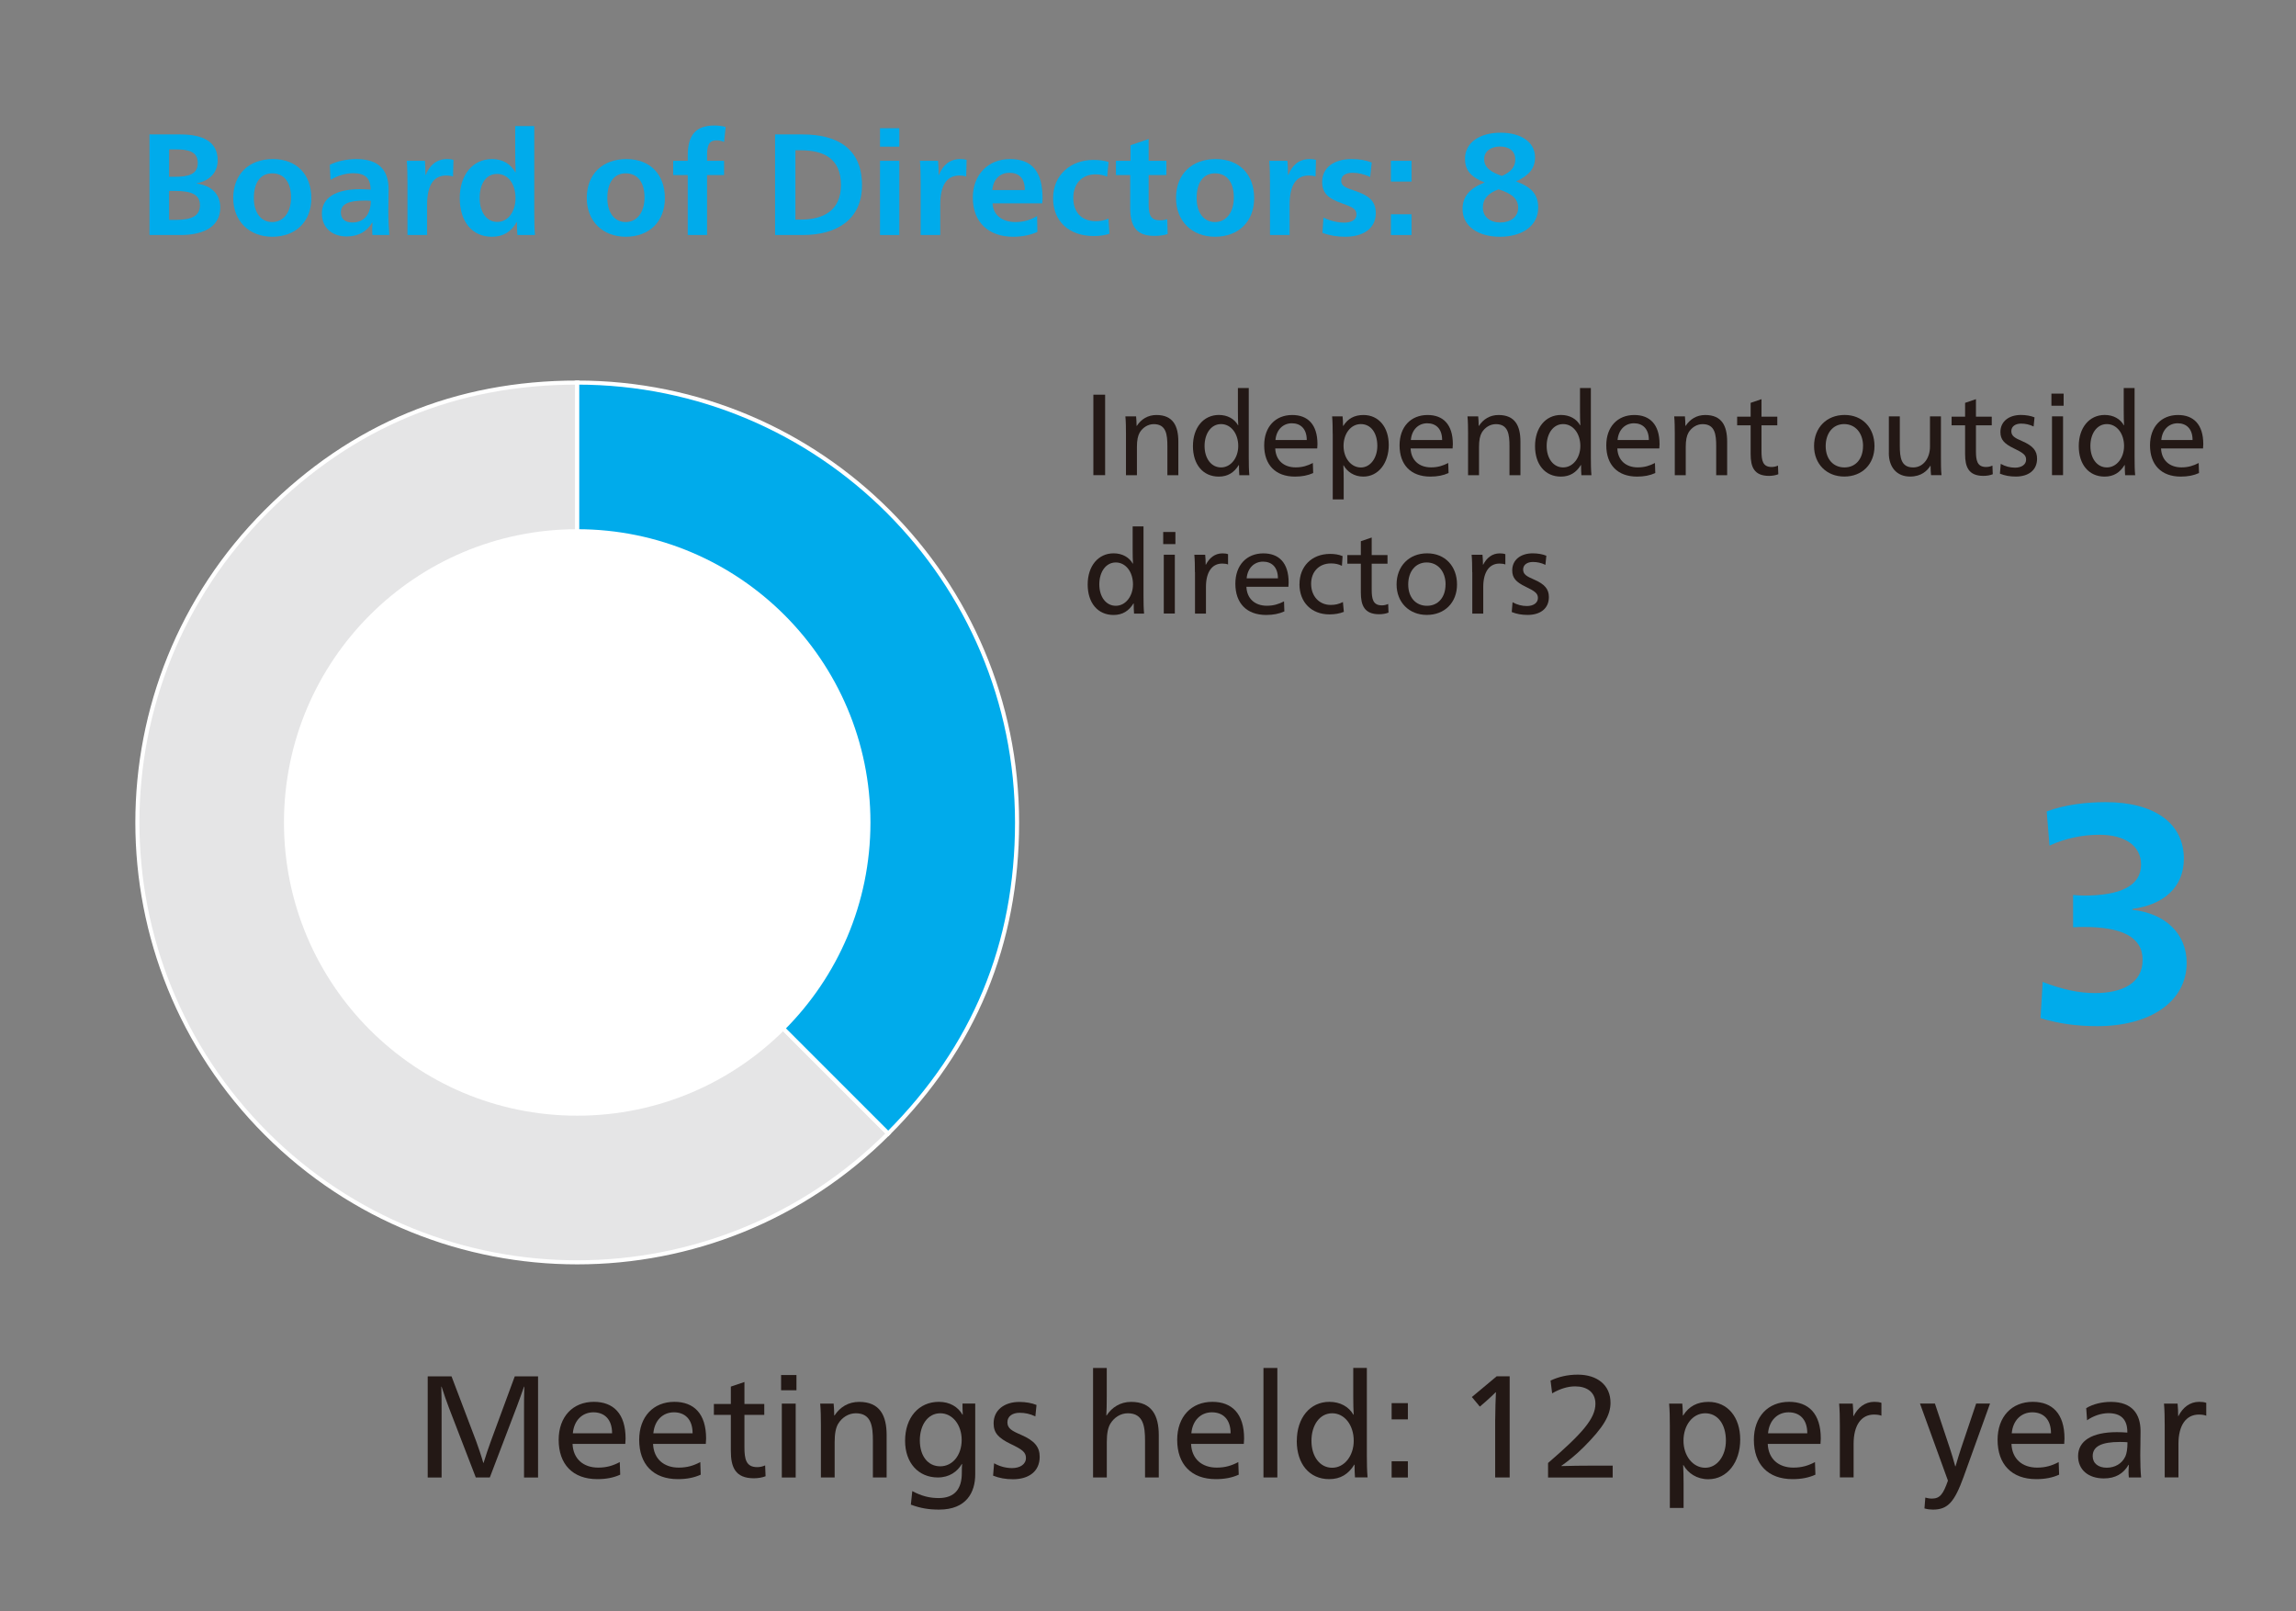 <?xml version="1.0" encoding="UTF-8"?>
<svg id="_レイヤー_1" data-name="レイヤー_1" xmlns="http://www.w3.org/2000/svg" width="477.93" height="335.36" version="1.1" viewBox="0 0 477.93 335.36">
  <rect x="0" y="0" width="477.93" height="335.36" fill="#808080" stroke="none"/>
  <!-- Generator: Adobe Illustrator 29.8.1, SVG Export Plug-In . SVG Version: 2.1.1 Build 2)  -->
  <defs>
    <style>
      .st0 {
        fill: #231815;
      }

      .st1 {
        fill: none;
        stroke: #fff;
        stroke-miterlimit: 10;
        stroke-width: .85px;
      }

      .st2 {
        fill: #fff;
      }

      .st3 {
        fill: #e5e5e6;
      }

      .st4 {
        fill: #00abeb;
      }
    </style>
  </defs>
  <g>
    <path class="st4" d="M31.12,27.98h6.42c4.68,0,7.77,1.5,7.77,5.37,0,2.4-1.44,4.2-4.35,4.8v.06c3.06.39,4.89,2.22,4.89,4.98,0,4.35-4.08,5.73-8.22,5.73h-6.51v-20.94ZM36.31,36.8c2.88,0,4.86-.48,4.86-2.88s-2.01-2.82-4.44-2.82h-1.53v5.7h1.11ZM36.58,45.77c3.42,0,5.04-.87,5.04-3.06s-1.68-2.97-5.25-2.97h-1.17v6.03h1.38Z"/>
    <path class="st4" d="M48.55,41.21c0-4.98,3.3-8.1,8.25-8.1s8.01,3.21,8.01,8.13-3.3,8.04-8.13,8.04-8.13-3.27-8.13-8.07ZM60.58,41.09c0-3.18-1.47-5.01-3.9-5.01s-3.84,1.86-3.84,5.16c0,3.03,1.5,4.98,3.81,4.98s3.93-1.95,3.93-5.13Z"/>
    <path class="st4" d="M67,44.42c0-3.24,2.85-5.04,7.95-5.04.63,0,1.47.03,2.19.09v-.09c-.03-2.31-1.14-3.33-3.63-3.33-1.62,0-3.36.57-4.71,1.38l-.15-3.12c1.56-.81,3.72-1.2,5.55-1.2,4.8,0,6.69,2.46,6.69,6.3,0,1.17-.06,3.42-.06,4.59,0,1.83.12,3.9.21,4.92h-3.51c-.03-.24-.06-.78-.06-1.23,0-.36.03-.87.06-1.35h-.06c-1.05,1.74-2.73,2.88-5.31,2.88-3,0-5.16-1.8-5.16-4.8ZM76.56,44.57c.39-.69.63-1.62.63-2.76-.57-.06-.87-.06-1.32-.06-3.18,0-4.92.66-4.92,2.46,0,1.35.87,2.1,2.4,2.1,1.35,0,2.52-.54,3.21-1.74Z"/>
    <path class="st4" d="M84.82,38.06c0-1.62-.03-3.3-.15-4.59h3.78c.06.69.12,2.1.12,2.94h.06c.81-2.04,2.25-3.3,4.44-3.3.48,0,.9.03,1.32.18l-.09,3.45c-.45-.15-.87-.21-1.38-.21-2.7,0-4.02,2.07-4.02,6.09v6.3h-4.08v-10.86Z"/>
    <path class="st4" d="M95.7,41.21c0-4.77,2.67-8.1,6.72-8.1,2.31,0,3.9,1.08,4.86,2.76h.06c-.06-1.17-.09-2.79-.09-4.29v-5.34h3.96v18.06c0,1.62.03,3.33.15,4.62h-3.66c-.06-.72-.09-1.68-.09-2.7h-.06c-1.11,1.98-2.76,3.06-5.16,3.06-4.14,0-6.69-3.18-6.69-8.07ZM107.31,41.24c0-2.91-1.5-5.04-3.84-5.04s-3.63,2.13-3.63,5.01,1.41,4.98,3.66,4.98,3.81-2.13,3.81-4.95Z"/>
    <path class="st4" d="M122.14,41.21c0-4.98,3.3-8.1,8.25-8.1s8.01,3.21,8.01,8.13-3.3,8.04-8.13,8.04-8.13-3.27-8.13-8.07ZM134.16,41.09c0-3.18-1.47-5.01-3.9-5.01s-3.84,1.86-3.84,5.16c0,3.03,1.5,4.98,3.81,4.98s3.93-1.95,3.93-5.13Z"/>
    <path class="st4" d="M143.16,36.44h-3.03v-2.97h3.03v-1.08c0-4.26,1.65-6.27,5.58-6.27.81,0,1.68.12,2.31.3l-.33,3.12c-.48-.21-.96-.33-1.53-.33-1.5,0-2.01.84-2.01,3.12v1.14h3.54v2.97h-3.54v12.48h-4.02v-12.48Z"/>
    <path class="st4" d="M161.34,27.98h5.73c7.08,0,12.36,2.82,12.36,10.56,0,7.32-5.43,10.38-12.36,10.38h-5.73v-20.94ZM166.68,45.71c4.65,0,8.37-1.83,8.37-7.2,0-5.64-3.72-7.23-8.37-7.23h-1.11v14.43h1.11Z"/>
    <path class="st4" d="M183.18,26.69h4.02v3.84h-4.02v-3.84ZM183.18,33.47h4.02v15.45h-4.02v-15.45Z"/>
    <path class="st4" d="M191.64,38.06c0-1.62-.03-3.3-.15-4.59h3.78c.06.69.12,2.1.12,2.94h.06c.81-2.04,2.25-3.3,4.44-3.3.48,0,.9.03,1.32.18l-.09,3.45c-.45-.15-.87-.21-1.38-.21-2.7,0-4.02,2.07-4.02,6.09v6.3h-4.08v-10.86Z"/>
    <path class="st4" d="M202.5,41.12c0-4.65,3.09-8.01,7.74-8.01s6.78,2.67,6.78,8.25c0,.24-.03.75-.06.96h-10.35c.06,2.37,1.98,3.9,4.77,3.9,1.71,0,3.21-.45,4.5-1.26l.06,3.3c-1.32.63-3.09,1.02-5.04,1.02-5.07,0-8.4-2.97-8.4-8.16ZM213.33,39.56c0-2.52-1.26-3.6-3.24-3.6-1.77,0-3.33,1.2-3.54,3.6h6.78Z"/>
    <path class="st4" d="M219.21,41.27c0-4.98,3.81-7.98,8.34-7.98,1.26,0,2.25.12,3.21.42l-.3,3.06c-.72-.3-1.44-.48-2.43-.48-3.03,0-4.62,2.19-4.62,4.89s1.44,4.86,4.71,4.86c.93,0,1.74-.15,2.61-.54l.21,3.15c-1.02.33-1.95.48-3.27.48-5.13,0-8.46-3.06-8.46-7.86Z"/>
    <path class="st4" d="M235.26,43.28v-6.84h-2.97v-2.97h3.03v-3.24l3.78-1.29v4.53h3.69v2.97h-3.69v6.03c0,2.34.45,3.39,2.4,3.39.48,0,1.02-.09,1.47-.24l.09,3.09c-.75.27-1.74.39-2.76.39-3.54,0-5.04-1.74-5.04-5.82Z"/>
    <path class="st4" d="M244.8,41.21c0-4.98,3.3-8.1,8.25-8.1s8.01,3.21,8.01,8.13-3.3,8.04-8.13,8.04-8.13-3.27-8.13-8.07ZM256.83,41.09c0-3.18-1.47-5.01-3.9-5.01s-3.84,1.86-3.84,5.16c0,3.03,1.5,4.98,3.81,4.98s3.93-1.95,3.93-5.13Z"/>
    <path class="st4" d="M264.36,38.06c0-1.62-.03-3.3-.15-4.59h3.78c.06.69.12,2.1.12,2.94h.06c.81-2.04,2.25-3.3,4.44-3.3.48,0,.9.03,1.32.18l-.09,3.45c-.45-.15-.87-.21-1.38-.21-2.7,0-4.02,2.07-4.02,6.09v6.3h-4.08v-10.86Z"/>
    <path class="st4" d="M275.28,48.47l.21-3.18c1.5.72,3,1.05,4.35,1.05s2.52-.54,2.52-1.65-.57-1.5-3.03-2.37c-2.94-1.02-4.11-2.19-4.11-4.47,0-2.94,2.43-4.74,6.12-4.74,1.62,0,3.03.24,4.2.72l-.33,3c-1.32-.6-2.46-.87-3.69-.87-1.35,0-2.34.57-2.34,1.62s.63,1.41,2.82,2.13c2.73.9,4.38,2.01,4.38,4.65,0,3.18-2.58,4.92-6.33,4.92-1.68,0-3.24-.24-4.77-.81Z"/>
    <path class="st4" d="M289.53,33.47h4.29v4.32h-4.29v-4.32ZM289.53,44.6h4.29v4.32h-4.29v-4.32Z"/>
    <path class="st4" d="M304.44,43.46c0-2.52,1.47-4.26,4.59-5.49-3.06-1.2-4.08-2.7-4.08-4.95,0-3.3,3-5.4,7.41-5.4,4.17,0,7.17,1.89,7.17,5.13,0,2.25-1.2,3.75-3.93,5.01,3.27,1.2,4.59,2.79,4.59,5.46,0,3.84-3.42,6.06-7.95,6.06s-7.8-2.16-7.8-5.82ZM316.02,43.25c0-1.89-1.32-2.97-4.08-3.84-2.16.78-3.27,1.98-3.27,3.78,0,1.95,1.5,3.12,3.63,3.12s3.72-1.17,3.72-3.06ZM315.42,33.23c0-1.83-1.32-2.73-3.18-2.73s-3.3.96-3.3,2.61c0,1.8,1.44,2.73,3.69,3.51,1.89-.81,2.79-1.92,2.79-3.39Z"/>
  </g>
  <g>
    <path class="st0" d="M227.59,82.15h2.45v16.75h-2.45v-16.75Z"/>
    <path class="st0" d="M234.38,90.29c0-1.3-.02-2.59-.12-3.62h2.23c.05.53.1,1.32.1,1.97h.05c.91-1.39,2.3-2.26,4.08-2.26,3.46,0,4.56,2.28,4.56,5.52v7.01h-2.28v-6.05c0-2.4-.24-4.58-2.83-4.58-1.2,0-2.3.7-2.93,1.75-.38.67-.58,1.58-.58,3.02v5.86h-2.28v-8.62Z"/>
    <path class="st0" d="M248.32,92.85c0-3.82,2.18-6.48,5.4-6.48,1.8,0,3.24.82,3.98,2.14h.05c-.05-.77-.07-1.85-.07-3.05v-4.7h2.26v14.45c0,1.3.02,2.66.12,3.7h-2.09c-.05-.65-.07-1.32-.07-2.11h-.05c-.94,1.54-2.26,2.4-4.15,2.4-3.29,0-5.38-2.52-5.38-6.34ZM257.75,92.83c0-2.59-1.51-4.56-3.58-4.56s-3.43,1.97-3.43,4.56,1.39,4.46,3.43,4.46,3.58-1.99,3.58-4.46Z"/>
    <path class="st0" d="M263.15,92.69c0-3.86,2.35-6.31,5.83-6.31,3.22,0,5.26,1.94,5.26,6.07,0,.24-.02.62-.05.89h-8.74c.1,2.47,1.78,3.94,4.25,3.94,1.42,0,2.47-.34,3.58-.91l.07,2.09c-1.1.5-2.33.74-3.79.74-4.08,0-6.41-2.47-6.41-6.5ZM272.01,91.58c0-2.35-1.3-3.48-3.1-3.48s-3.22,1.3-3.41,3.48h6.5Z"/>
    <path class="st0" d="M277.41,90.29c0-1.3-.02-2.59-.12-3.62h2.18c.05.5.1,1.34.1,1.97h.05c.96-1.54,2.35-2.26,4.2-2.26,3.14,0,5.26,2.5,5.26,6.24s-2.14,6.58-5.3,6.58c-1.9,0-3.36-1.01-4.1-2.35h-.05c.05.48.07,2.3.07,3.02v4.08h-2.28v-13.66ZM286.7,92.81c0-2.71-1.34-4.54-3.43-4.54s-3.6,1.99-3.6,4.54,1.58,4.49,3.6,4.49,3.43-2.02,3.43-4.49Z"/>
    <path class="st0" d="M291.33,92.69c0-3.86,2.35-6.31,5.83-6.31,3.22,0,5.26,1.94,5.26,6.07,0,.24-.02.62-.05.89h-8.74c.1,2.47,1.78,3.94,4.25,3.94,1.42,0,2.47-.34,3.58-.91l.07,2.09c-1.1.5-2.33.74-3.79.74-4.08,0-6.41-2.47-6.41-6.5ZM300.19,91.58c0-2.35-1.3-3.48-3.1-3.48s-3.22,1.3-3.41,3.48h6.5Z"/>
    <path class="st0" d="M305.59,90.29c0-1.3-.02-2.59-.12-3.62h2.23c.05.53.1,1.32.1,1.97h.05c.91-1.39,2.3-2.26,4.08-2.26,3.46,0,4.56,2.28,4.56,5.52v7.01h-2.28v-6.05c0-2.4-.24-4.58-2.83-4.58-1.2,0-2.3.7-2.93,1.75-.38.67-.58,1.58-.58,3.02v5.86h-2.28v-8.62Z"/>
    <path class="st0" d="M319.53,92.85c0-3.82,2.18-6.48,5.4-6.48,1.8,0,3.24.82,3.98,2.14h.05c-.05-.77-.07-1.85-.07-3.05v-4.7h2.26v14.45c0,1.3.02,2.66.12,3.7h-2.09c-.05-.65-.07-1.32-.07-2.11h-.05c-.94,1.54-2.26,2.4-4.15,2.4-3.29,0-5.38-2.52-5.38-6.34ZM328.96,92.83c0-2.59-1.51-4.56-3.58-4.56s-3.43,1.97-3.43,4.56,1.39,4.46,3.43,4.46,3.58-1.99,3.58-4.46Z"/>
    <path class="st0" d="M334.36,92.69c0-3.86,2.35-6.31,5.83-6.31,3.22,0,5.26,1.94,5.26,6.07,0,.24-.02.62-.05.89h-8.74c.1,2.47,1.78,3.94,4.25,3.94,1.42,0,2.47-.34,3.58-.91l.07,2.09c-1.1.5-2.33.74-3.79.74-4.08,0-6.41-2.47-6.41-6.5ZM343.22,91.58c0-2.35-1.3-3.48-3.1-3.48s-3.22,1.3-3.41,3.48h6.5Z"/>
    <path class="st0" d="M348.62,90.29c0-1.3-.02-2.59-.12-3.62h2.23c.05.53.1,1.32.1,1.97h.05c.91-1.39,2.3-2.26,4.08-2.26,3.46,0,4.56,2.28,4.56,5.52v7.01h-2.28v-6.05c0-2.4-.24-4.58-2.83-4.58-1.2,0-2.3.7-2.93,1.75-.38.67-.58,1.58-.58,3.02v5.86h-2.28v-8.62Z"/>
    <path class="st0" d="M364.41,94.53v-6h-2.81v-1.8h2.81v-2.88l2.26-.77v3.65h3.29v1.8h-3.29v5.38c0,1.94.26,3.29,2.11,3.29.48,0,.89-.1,1.32-.29l.07,1.8c-.55.22-1.25.34-1.94.34-3.1,0-3.82-1.87-3.82-4.51Z"/>
    <path class="st0" d="M377.61,92.85c0-3.84,2.62-6.48,6.36-6.48s6.22,2.69,6.22,6.48-2.59,6.34-6.29,6.34-6.29-2.64-6.29-6.34ZM387.81,92.85c0-2.74-1.63-4.58-3.94-4.58s-3.84,1.87-3.84,4.58,1.58,4.44,3.91,4.44,3.86-1.78,3.86-4.44Z"/>
    <path class="st0" d="M393.18,94.29v-7.63h2.28v6.05c0,2.54.26,4.58,2.78,4.58,2.16,0,3.5-1.99,3.5-4.32v-6.31h2.28v8.57c0,1.3,0,2.64.12,3.67h-2.18c-.05-.5-.1-1.13-.1-1.94h-.05c-.65,1.03-1.87,2.23-4.22,2.23-2.74,0-4.42-1.92-4.42-4.9Z"/>
    <path class="st0" d="M409.05,94.53v-6h-2.81v-1.8h2.81v-2.88l2.26-.77v3.65h3.29v1.8h-3.29v5.38c0,1.94.26,3.29,2.11,3.29.48,0,.89-.1,1.32-.29l.07,1.8c-.55.22-1.25.34-1.94.34-3.1,0-3.82-1.87-3.82-4.51Z"/>
    <path class="st0" d="M416.3,98.59l.17-2.04c.94.53,1.97.79,2.98.79,1.32,0,2.3-.62,2.3-1.68,0-.96-.65-1.42-2.54-2.33-2.04-.98-2.81-1.85-2.81-3.41,0-2.21,1.78-3.55,4.27-3.55,1.06,0,2.09.19,2.83.5l-.19,1.9c-.89-.43-1.73-.6-2.62-.6-1.13,0-2.02.55-2.02,1.56s.7,1.42,2.26,2.09c2.28.98,3.1,2.04,3.1,3.65,0,2.45-1.85,3.72-4.42,3.72-1.25,0-2.28-.19-3.31-.6Z"/>
    <path class="st0" d="M427.02,81.93h2.54v2.52h-2.54v-2.52ZM427.14,86.66h2.3v12.24h-2.3v-12.24Z"/>
    <path class="st0" d="M432.71,92.85c0-3.82,2.18-6.48,5.4-6.48,1.8,0,3.24.82,3.98,2.14h.05c-.05-.77-.07-1.85-.07-3.05v-4.7h2.26v14.45c0,1.3.02,2.66.12,3.7h-2.09c-.05-.65-.07-1.32-.07-2.11h-.05c-.94,1.54-2.26,2.4-4.15,2.4-3.29,0-5.38-2.52-5.38-6.34ZM442.14,92.83c0-2.59-1.51-4.56-3.58-4.56s-3.43,1.97-3.43,4.56,1.39,4.46,3.43,4.46,3.58-1.99,3.58-4.46Z"/>
    <path class="st0" d="M447.54,92.69c0-3.86,2.35-6.31,5.83-6.31,3.22,0,5.26,1.94,5.26,6.07,0,.24-.02.62-.05.89h-8.74c.1,2.47,1.78,3.94,4.25,3.94,1.42,0,2.47-.34,3.58-.91l.07,2.09c-1.1.5-2.33.74-3.79.74-4.08,0-6.41-2.47-6.41-6.5ZM456.4,91.58c0-2.35-1.3-3.48-3.1-3.48s-3.22,1.3-3.41,3.48h6.5Z"/>
    <path class="st0" d="M226.41,121.65c0-3.82,2.18-6.48,5.4-6.48,1.8,0,3.24.82,3.98,2.14h.05c-.05-.77-.07-1.85-.07-3.05v-4.7h2.26v14.45c0,1.3.02,2.66.12,3.7h-2.09c-.05-.65-.07-1.32-.07-2.11h-.05c-.94,1.54-2.26,2.4-4.15,2.4-3.29,0-5.38-2.52-5.38-6.34ZM235.84,121.63c0-2.59-1.51-4.56-3.58-4.56s-3.43,1.97-3.43,4.56,1.39,4.46,3.43,4.46,3.58-1.99,3.58-4.46Z"/>
    <path class="st0" d="M242.13,110.73h2.54v2.52h-2.54v-2.52ZM242.25,115.46h2.3v12.24h-2.3v-12.24Z"/>
    <path class="st0" d="M248.73,119.09c0-1.3-.02-2.59-.12-3.62h2.26c.07.62.1,1.44.1,2.06h.05c.7-1.39,1.87-2.35,3.43-2.35.48,0,.86.05,1.18.17v2.14c-.29-.12-.7-.19-1.22-.19-2.11,0-3.38,1.75-3.38,4.87v5.54h-2.28v-8.62Z"/>
    <path class="st0" d="M257.15,121.49c0-3.86,2.35-6.31,5.83-6.31,3.22,0,5.26,1.94,5.26,6.07,0,.24-.02.62-.05.89h-8.74c.1,2.47,1.78,3.94,4.25,3.94,1.42,0,2.47-.34,3.58-.91l.07,2.09c-1.1.5-2.33.74-3.79.74-4.08,0-6.41-2.47-6.41-6.5ZM266.01,120.38c0-2.35-1.3-3.48-3.1-3.48s-3.22,1.3-3.41,3.48h6.5Z"/>
    <path class="st0" d="M270.5,121.58c0-3.67,2.52-6.29,6.38-6.29.91,0,1.78.12,2.59.46l-.14,2.02c-.72-.36-1.44-.5-2.28-.5-2.45,0-4.13,1.7-4.13,4.25s1.66,4.39,4.08,4.39c.89,0,1.61-.14,2.54-.6l.19,2.04c-.86.36-1.92.53-3,.53-3.74,0-6.24-2.52-6.24-6.29Z"/>
    <path class="st0" d="M283.27,123.33v-6h-2.81v-1.8h2.81v-2.88l2.26-.77v3.65h3.29v1.8h-3.29v5.38c0,1.94.26,3.29,2.11,3.29.48,0,.89-.1,1.32-.29l.07,1.8c-.55.22-1.25.34-1.94.34-3.1,0-3.82-1.87-3.82-4.51Z"/>
    <path class="st0" d="M290.71,121.65c0-3.84,2.62-6.48,6.36-6.48s6.22,2.69,6.22,6.48-2.59,6.34-6.29,6.34-6.29-2.64-6.29-6.34ZM300.91,121.65c0-2.74-1.63-4.58-3.94-4.58s-3.84,1.87-3.84,4.58,1.58,4.44,3.91,4.44,3.86-1.78,3.86-4.44Z"/>
    <path class="st0" d="M306.45,119.09c0-1.3-.02-2.59-.12-3.62h2.26c.07.62.1,1.44.1,2.06h.05c.7-1.39,1.87-2.35,3.43-2.35.48,0,.86.05,1.18.17v2.14c-.29-.12-.7-.19-1.22-.19-2.11,0-3.38,1.75-3.38,4.87v5.54h-2.28v-8.62Z"/>
    <path class="st0" d="M314.68,127.39l.17-2.04c.94.53,1.97.79,2.98.79,1.32,0,2.3-.62,2.3-1.68,0-.96-.65-1.42-2.54-2.33-2.04-.98-2.81-1.85-2.81-3.41,0-2.21,1.78-3.55,4.27-3.55,1.06,0,2.09.19,2.83.5l-.19,1.9c-.89-.43-1.73-.6-2.62-.6-1.13,0-2.02.55-2.02,1.56s.7,1.42,2.26,2.09c2.28.98,3.1,2.04,3.1,3.65,0,2.45-1.85,3.72-4.42,3.72-1.25,0-2.28-.19-3.31-.6Z"/>
  </g>
  <path class="st4" d="M424.75,211.93l.45-7.56c3.94,1.55,7.43,2.33,10.92,2.33,5.68,0,9.88-2.07,9.88-6.91s-4.46-6.85-12.21-6.85c-.52,0-1.49,0-2.26.06v-6.72c.71.06,1.49.13,2.2.13,7.62,0,11.95-2,11.95-6.46,0-4-3.49-6.2-8.66-6.2-3.62,0-7.23.78-10.4,2.26l-.58-7.11c3.75-1.42,8.27-1.94,12.27-1.94,10.14,0,16.28,4.39,16.28,11.76,0,6.01-4.26,9.62-10.72,10.46v.19c6.78.71,11.3,4.91,11.3,11.04,0,8.14-7.69,13.18-18.6,13.18-3.94,0-7.88-.45-11.82-1.68Z"/>
  <path class="st3" d="M120.15,171.19l64.74,64.74c-35.76,35.75-93.72,35.75-129.48,0-35.75-35.76-35.75-93.73,0-129.48,17.88-17.88,39.46-26.82,64.74-26.82v91.56Z"/>
  <path class="st1" d="M120.15,171.19l64.74,64.74c-35.76,35.75-93.72,35.75-129.48,0-35.75-35.76-35.75-93.73,0-129.48,17.88-17.88,39.46-26.82,64.74-26.82v91.56Z"/>
  <path class="st4" d="M120.15,171.19v-91.56c50.56,0,91.56,40.99,91.56,91.56,0,25.28-8.94,46.86-26.82,64.74l-64.74-64.74Z"/>
  <path class="st1" d="M120.15,171.19v-91.56c50.56,0,91.56,40.99,91.56,91.56,0,25.28-8.94,46.86-26.82,64.74l-64.74-64.74Z"/>
  <path class="st2" d="M120.15,232.22c33.71,0,61.04-27.33,61.04-61.03s-27.32-61.04-61.04-61.04-61.04,27.33-61.04,61.04,27.32,61.03,61.04,61.03"/>
  <g>
    <path class="st0" d="M89.01,286.48h4.98l5.13,13.51c.36.96,1.12,3.2,1.48,4.49h.06c.39-1.3,1.15-3.53,1.51-4.49l4.98-13.51h4.85v21.05h-2.92v-13.93c0-1,0-3.38.06-4.98h-.06c-.48,1.39-1.12,3.14-1.48,4.1l-5.64,14.8h-2.92l-5.58-14.47c-.36-.93-1.18-3.23-1.54-4.43h-.06c.06,1.6.06,3.98.06,4.98v13.93h-2.89v-21.05Z"/>
    <path class="st0" d="M116.29,299.71c0-4.85,2.96-7.93,7.33-7.93,4.04,0,6.6,2.44,6.6,7.63,0,.3-.03.78-.06,1.12h-10.98c.12,3.11,2.23,4.94,5.34,4.94,1.78,0,3.11-.42,4.49-1.15l.09,2.62c-1.39.63-2.92.93-4.76.93-5.13,0-8.05-3.11-8.05-8.17ZM127.41,298.33c0-2.96-1.63-4.37-3.89-4.37s-4.04,1.63-4.28,4.37h8.17Z"/>
    <path class="st0" d="M133.05,299.71c0-4.85,2.96-7.93,7.33-7.93,4.04,0,6.6,2.44,6.6,7.63,0,.3-.03.78-.06,1.12h-10.98c.12,3.11,2.23,4.94,5.34,4.94,1.78,0,3.11-.42,4.49-1.15l.09,2.62c-1.39.63-2.92.93-4.76.93-5.13,0-8.05-3.11-8.05-8.17ZM144.17,298.33c0-2.96-1.63-4.37-3.89-4.37s-4.04,1.63-4.28,4.37h8.17Z"/>
    <path class="st0" d="M152.13,302.03v-7.54h-3.53v-2.26h3.53v-3.62l2.83-.96v4.58h4.13v2.26h-4.13v6.75c0,2.44.33,4.13,2.65,4.13.6,0,1.12-.12,1.66-.36l.09,2.26c-.69.27-1.57.42-2.44.42-3.89,0-4.79-2.35-4.79-5.67Z"/>
    <path class="st0" d="M162.59,286.2h3.2v3.17h-3.2v-3.17ZM162.74,292.15h2.89v15.38h-2.89v-15.38Z"/>
    <path class="st0" d="M170.88,296.7c0-1.63-.03-3.26-.15-4.55h2.8c.06.66.12,1.66.12,2.47h.06c1.15-1.75,2.89-2.83,5.12-2.83,4.34,0,5.73,2.86,5.73,6.93v8.8h-2.86v-7.6c0-3.02-.3-5.76-3.56-5.76-1.51,0-2.89.88-3.68,2.2-.48.84-.72,1.99-.72,3.8v7.36h-2.86v-10.82Z"/>
    <path class="st0" d="M189.6,313.19l.3-2.83c1.93,1.03,3.59,1.45,5.49,1.45,3.38,0,4.82-1.96,4.82-5.22,0-.51,0-1.33.06-1.87h-.06c-.93,1.57-2.56,2.8-5,2.8-4.04,0-6.81-3.04-6.81-7.63,0-4.82,2.83-8.11,7.03-8.11,2.26,0,3.98,1.03,4.92,2.68h.06c-.06-.96-.06-1.54-.06-2.32h2.65v14.74c0,3.74-1.84,7.33-7.51,7.33-2.11,0-3.86-.27-5.88-1.03ZM200.18,299.71c0-3.14-1.9-5.55-4.46-5.55s-4.25,2.41-4.25,5.64,1.66,5.4,4.25,5.4,4.46-2.35,4.46-5.49Z"/>
    <path class="st0" d="M206.72,307.13l.21-2.56c1.18.66,2.47,1,3.74,1,1.66,0,2.89-.78,2.89-2.11,0-1.21-.81-1.78-3.2-2.92-2.56-1.24-3.53-2.32-3.53-4.28,0-2.77,2.23-4.46,5.37-4.46,1.33,0,2.62.24,3.56.63l-.24,2.38c-1.12-.54-2.17-.75-3.29-.75-1.42,0-2.53.69-2.53,1.96s.87,1.78,2.83,2.62c2.86,1.24,3.89,2.56,3.89,4.58,0,3.08-2.32,4.67-5.55,4.67-1.57,0-2.86-.24-4.16-.75Z"/>
    <path class="st0" d="M227.52,284.73h2.86v5.91c0,1.51-.03,3.17-.09,3.98h.06c1.09-1.69,2.86-2.83,5.1-2.83,4.34,0,5.76,2.86,5.76,6.93v8.8h-2.86v-7.6c0-3.02-.33-5.76-3.59-5.76-1.51,0-2.86.88-3.65,2.2-.48.84-.72,1.99-.72,3.8v7.36h-2.86v-22.79Z"/>
    <path class="st0" d="M245.04,299.71c0-4.85,2.96-7.93,7.33-7.93,4.04,0,6.6,2.44,6.6,7.63,0,.3-.03.78-.06,1.12h-10.98c.12,3.11,2.23,4.94,5.34,4.94,1.78,0,3.11-.42,4.49-1.15l.09,2.62c-1.39.63-2.92.93-4.76.93-5.13,0-8.05-3.11-8.05-8.17ZM256.16,298.33c0-2.96-1.63-4.37-3.89-4.37s-4.04,1.63-4.28,4.37h8.17Z"/>
    <path class="st0" d="M263,284.73h2.89v22.79h-2.89v-22.79Z"/>
    <path class="st0" d="M269.94,299.92c0-4.79,2.74-8.14,6.78-8.14,2.26,0,4.07,1.03,5,2.68h.06c-.06-.96-.09-2.32-.09-3.83v-5.91h2.83v18.15c0,1.63.03,3.35.15,4.64h-2.62c-.06-.81-.09-1.66-.09-2.65h-.06c-1.18,1.93-2.83,3.01-5.22,3.01-4.13,0-6.75-3.17-6.75-7.96ZM281.79,299.89c0-3.26-1.9-5.73-4.49-5.73s-4.31,2.47-4.31,5.73,1.75,5.61,4.31,5.61,4.49-2.5,4.49-5.61Z"/>
    <path class="st0" d="M289.68,292.05h3.38v3.38h-3.38v-3.38ZM289.68,304.15h3.38v3.38h-3.38v-3.38Z"/>
    <path class="st0" d="M311.24,295.46c0-1.78.09-4.55.15-5.67h-.06c-.48.48-1.15,1.12-2.2,2.05l-1.09.93-1.66-1.99,5.16-4.31h2.71v21.05h-3.02v-12.06Z"/>
    <path class="st0" d="M322.24,304.51c7.06-6.09,9.86-9.23,9.86-12.33,0-2.47-1.84-3.62-4.22-3.62-1.51,0-3.11.48-4.79,1.45l-.33-2.65c1.63-.78,3.53-1.24,5.67-1.24,4.04,0,6.81,2.17,6.81,5.85,0,2.65-1.51,5.16-5.58,9.23-1.72,1.72-3.32,2.96-4.64,3.89v.06c1.84-.06,4.55-.09,6.3-.09h4.37v2.47h-13.45v-3.02Z"/>
    <path class="st0" d="M347.59,296.7c0-1.63-.03-3.26-.15-4.55h2.74c.06.63.12,1.69.12,2.47h.06c1.21-1.93,2.96-2.83,5.28-2.83,3.95,0,6.6,3.14,6.6,7.84s-2.68,8.26-6.66,8.26c-2.38,0-4.22-1.27-5.16-2.95h-.06c.06.6.09,2.89.09,3.8v5.13h-2.86v-17.16ZM359.26,299.86c0-3.41-1.69-5.7-4.31-5.7s-4.52,2.5-4.52,5.7,1.99,5.64,4.52,5.64,4.31-2.53,4.31-5.64Z"/>
    <path class="st0" d="M365.08,299.71c0-4.85,2.96-7.93,7.33-7.93,4.04,0,6.6,2.44,6.6,7.63,0,.3-.03.78-.06,1.12h-10.98c.12,3.11,2.23,4.94,5.34,4.94,1.78,0,3.11-.42,4.49-1.15l.09,2.62c-1.39.63-2.92.93-4.76.93-5.13,0-8.05-3.11-8.05-8.17ZM376.2,298.33c0-2.96-1.63-4.37-3.89-4.37s-4.04,1.63-4.28,4.37h8.17Z"/>
    <path class="st0" d="M382.98,296.7c0-1.63-.03-3.26-.15-4.55h2.83c.09.78.12,1.81.12,2.59h.06c.88-1.75,2.35-2.96,4.31-2.96.6,0,1.08.06,1.48.21v2.68c-.36-.15-.87-.24-1.54-.24-2.65,0-4.25,2.2-4.25,6.12v6.96h-2.86v-10.82Z"/>
    <path class="st0" d="M400.59,313.97l.18-2.26c.42.12.88.21,1.36.21,1.66,0,2.35-.88,3.35-3.74l-5.82-16.04h3.11l3.11,9.32c.33.96.84,2.68,1.12,3.74h.06c.3-1.06.84-2.83,1.15-3.74l3.14-9.32h2.89l-5.49,15.23c-1.9,5.22-3.26,6.84-6.39,6.84-.48,0-1.15-.06-1.75-.24Z"/>
    <path class="st0" d="M415.81,299.71c0-4.85,2.96-7.93,7.33-7.93,4.04,0,6.6,2.44,6.6,7.63,0,.3-.03.78-.06,1.12h-10.98c.12,3.11,2.23,4.94,5.34,4.94,1.78,0,3.11-.42,4.49-1.15l.09,2.62c-1.39.63-2.92.93-4.76.93-5.13,0-8.05-3.11-8.05-8.17ZM426.93,298.33c0-2.96-1.63-4.37-3.89-4.37s-4.04,1.63-4.28,4.37h8.17Z"/>
    <path class="st0" d="M432.57,303.09c0-3.2,2.89-5,8.08-5,.63,0,1.48.03,2.17.09v-.12c0-2.59-1.3-3.92-3.92-3.92-1.57,0-3.23.6-4.46,1.48l-.18-2.53c1.45-.87,3.32-1.3,5.13-1.3,4.49,0,6.18,2.59,6.18,6.09,0,1.96-.06,4.37-.06,5,0,1.69.06,3.53.18,4.64h-2.56c-.03-.24-.06-.81-.06-1.27,0-.39.03-.93.06-1.36h-.06c-1.06,1.84-2.74,2.83-5.13,2.83-3.26,0-5.37-1.81-5.37-4.64ZM442.37,303.24c.33-.69.48-1.69.48-3.05-.33-.03-.87-.06-1.57-.06-3.8,0-5.67.9-5.67,2.95,0,1.51,1.18,2.41,2.92,2.41s3.17-.87,3.83-2.26Z"/>
    <path class="st0" d="M450.6,296.7c0-1.63-.03-3.26-.15-4.55h2.83c.09.78.12,1.81.12,2.59h.06c.88-1.75,2.35-2.96,4.31-2.96.6,0,1.08.06,1.48.21v2.68c-.36-.15-.87-.24-1.54-.24-2.65,0-4.25,2.2-4.25,6.12v6.96h-2.86v-10.82Z"/>
  </g>
</svg>